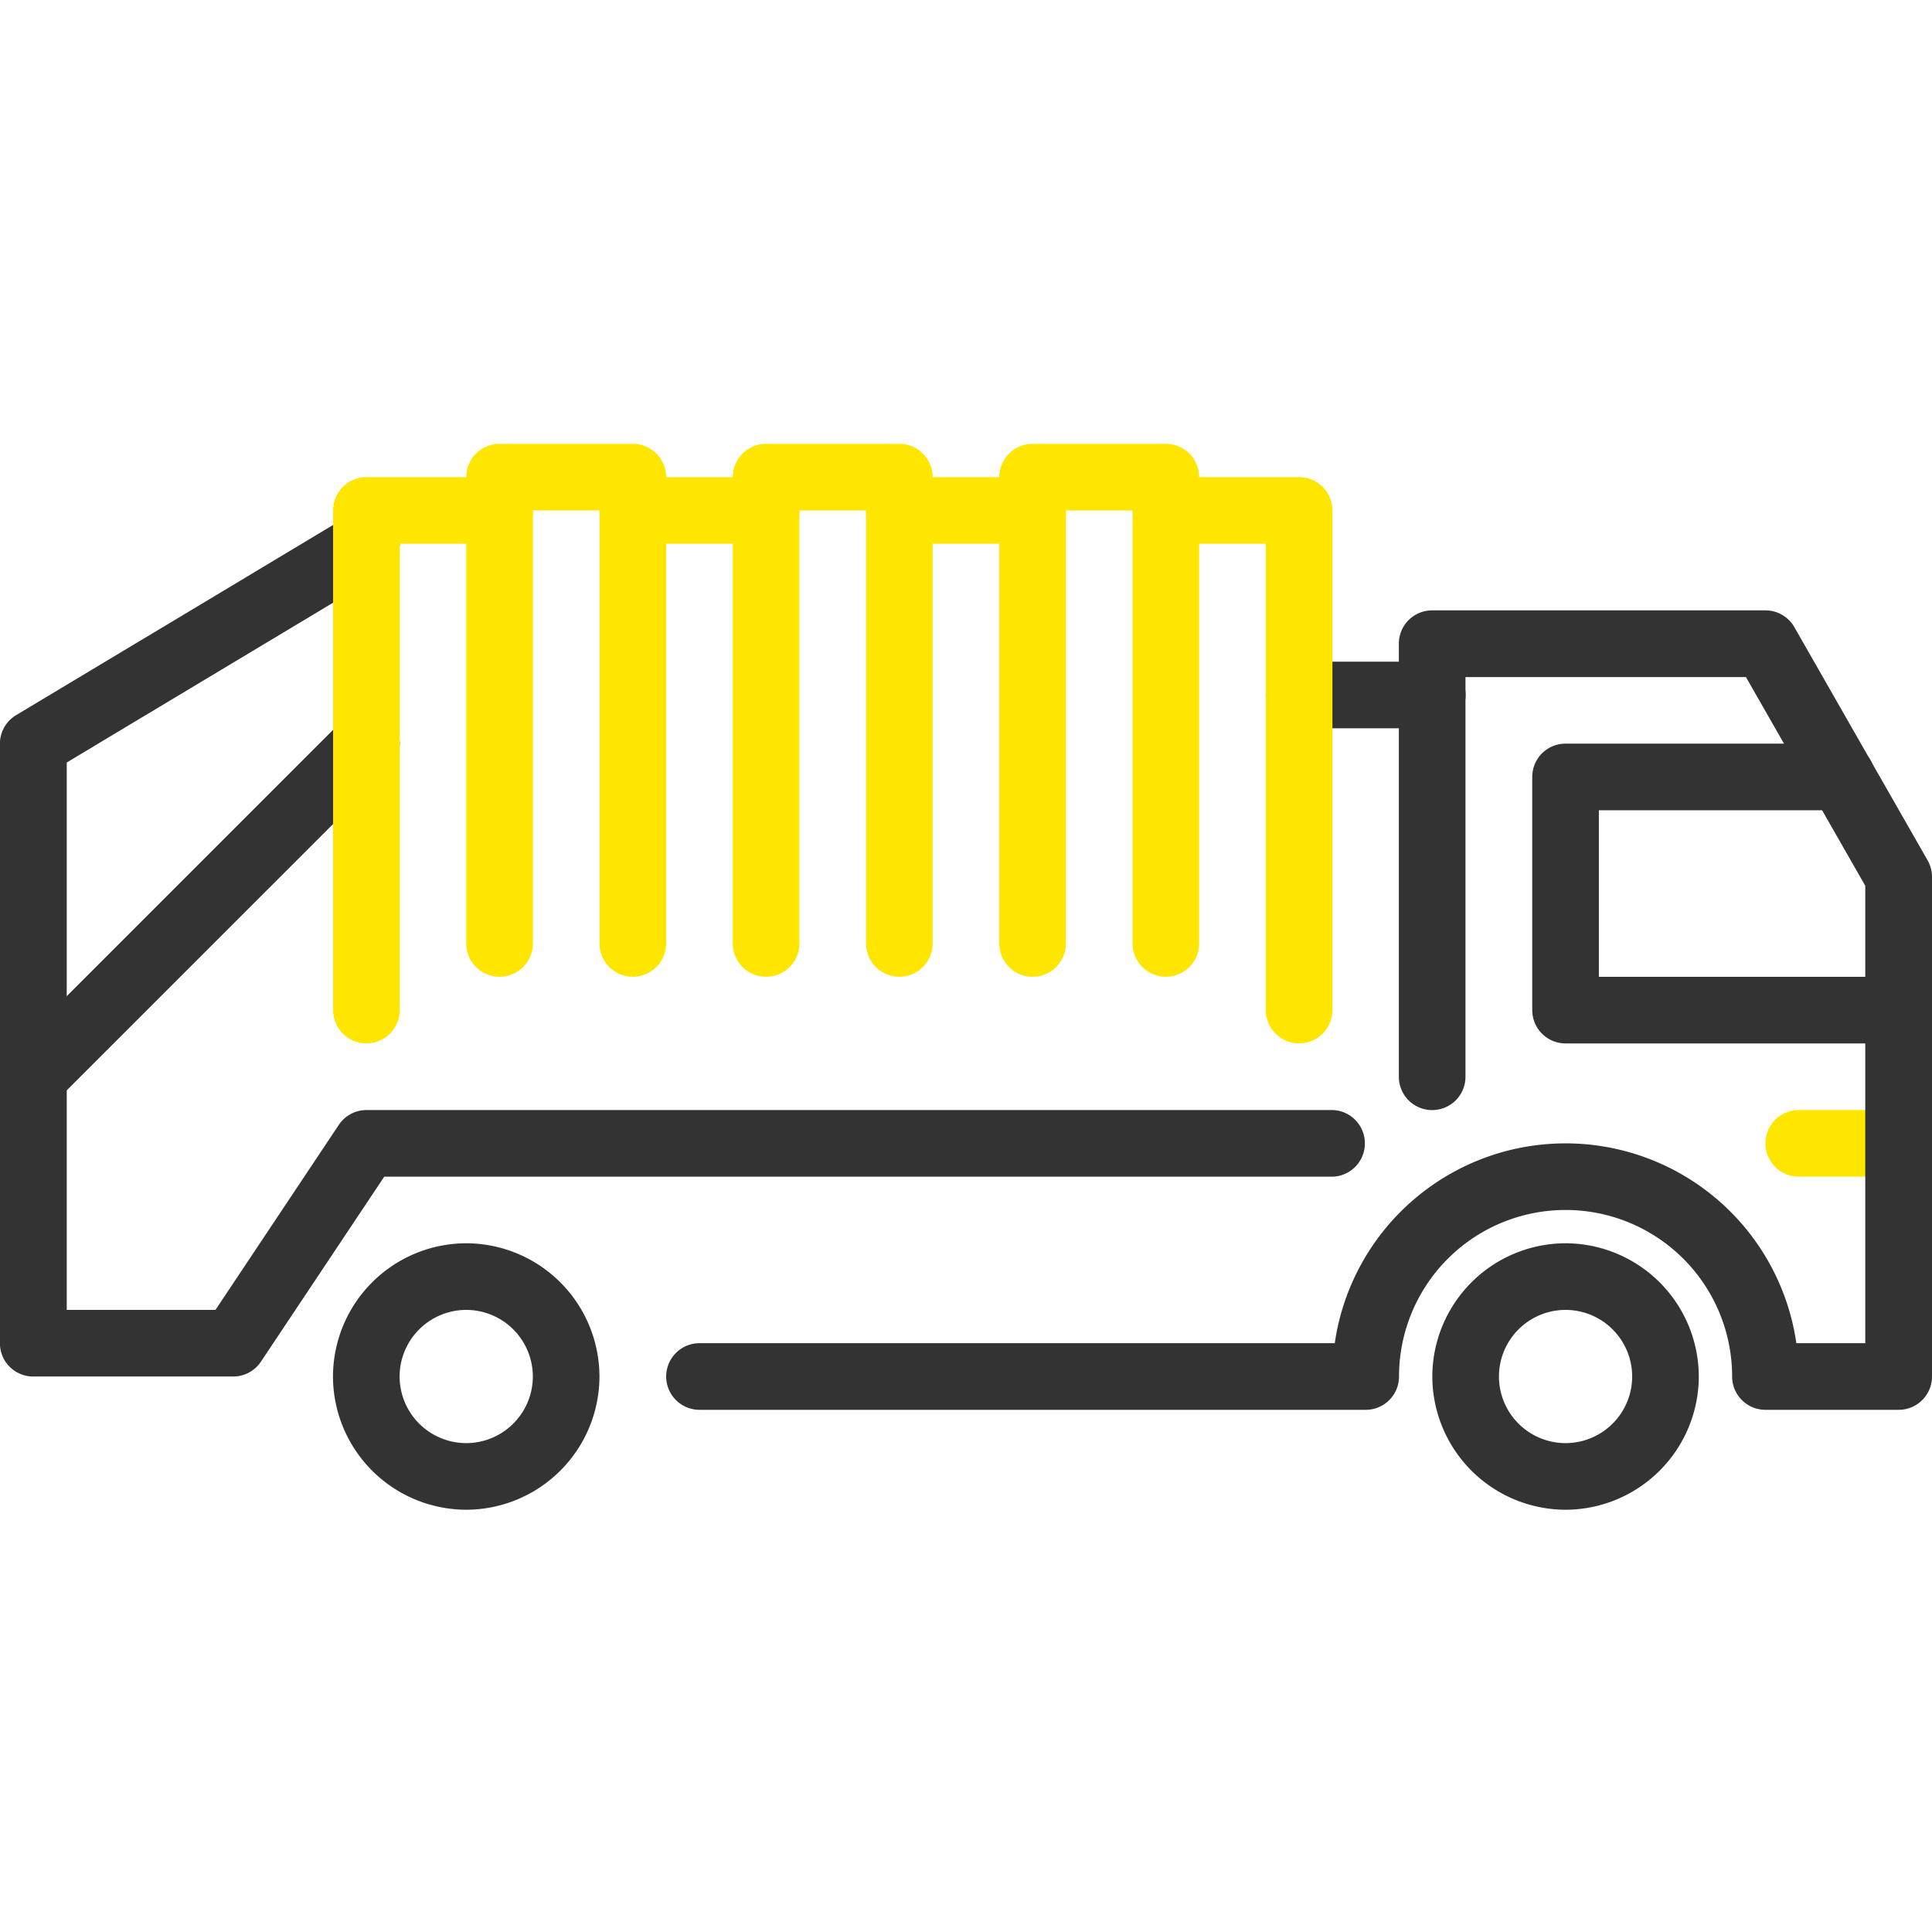 <svg xmlns="http://www.w3.org/2000/svg" xmlns:xlink="http://www.w3.org/1999/xlink" width="68" height="68" viewBox="0 0 68 68">
  <defs>
    <clipPath id="clip-path">
      <rect id="長方形_16575" data-name="長方形 16575" width="68" height="68" transform="translate(91)" fill="#ced4da"/>
    </clipPath>
  </defs>
  <g id="icon-truck" transform="translate(-91)" clip-path="url(#clip-path)">
    <g id="グループ_22" data-name="グループ 22" transform="translate(-66.495 -754.379)">
      <path id="線_71" data-name="線 71" d="M.862-2.655h-4.69A1.172,1.172,0,0,1-5-3.828,1.172,1.172,0,0,1-3.828-5H.862A1.172,1.172,0,0,1,2.034-3.828,1.172,1.172,0,0,1,.862-2.655Z" transform="translate(207.046 782.668)" fill="#333"/>
      <path id="パス_155" data-name="パス 155" d="M165.7,810.482h-7.035a1.172,1.172,0,0,1-1.172-1.172v-21.1a1.173,1.173,0,0,1,.569-1.005l11.724-7.034A1.172,1.172,0,1,1,171,782.177l-11.155,6.693v19.267h5.235l4.341-6.512a1.173,1.173,0,0,1,.976-.522h34a1.173,1.173,0,0,1,0,2.345H171.02l-4.341,6.512A1.173,1.173,0,0,1,165.7,810.482Z" transform="translate(-0.001 -7.654)" fill="#333"/>
      <path id="線_68" data-name="線 68" d="M-3.828,9.069a1.169,1.169,0,0,1-.829-.343,1.172,1.172,0,0,1,0-1.658L7.068-4.657a1.172,1.172,0,0,1,1.658,0A1.172,1.172,0,0,1,8.726-3L-3,8.725A1.169,1.169,0,0,1-3.828,9.069Z" transform="translate(162.495 784.379)" fill="#333"/>
      <path id="線_67" data-name="線 67" d="M-.31-2.655H-3.828A1.172,1.172,0,0,1-5-3.828,1.172,1.172,0,0,1-3.828-5H-.31A1.172,1.172,0,0,1,.862-3.828,1.172,1.172,0,0,1-.31-2.655Z" transform="translate(224.632 798.448)" fill="#ffe600"/>
      <path id="パス_156" data-name="パス 156" d="M300.876,823.138h-4.69a1.172,1.172,0,0,1-1.172-1.172,5.862,5.862,0,0,0-11.724,0,1.172,1.172,0,0,1-1.172,1.172H258.669a1.172,1.172,0,0,1,0-2.345h22.359a8.208,8.208,0,0,1,16.247,0H299.7v-16.1l-4.2-7.346h-9.871v14.069a1.172,1.172,0,0,1-2.345,0V796.172A1.172,1.172,0,0,1,284.462,795h11.724a1.172,1.172,0,0,1,1.018.59l4.69,8.207a1.173,1.173,0,0,1,.155.582v17.586A1.172,1.172,0,0,1,300.876,823.138Z" transform="translate(-76.554 -19.138)" fill="#333"/>
      <path id="楕円形_32" data-name="楕円形 32" d="M-.31-5A4.7,4.7,0,0,1,4.379-.31,4.7,4.7,0,0,1-.31,4.379,4.7,4.7,0,0,1-5-.31,4.7,4.7,0,0,1-.31-5Zm0,7.034A2.347,2.347,0,0,0,2.034-.31,2.347,2.347,0,0,0-.31-2.655,2.347,2.347,0,0,0-2.655-.31,2.347,2.347,0,0,0-.31,2.034Z" transform="translate(212.908 803.138)" fill="#333"/>
      <path id="楕円形_33" data-name="楕円形 33" d="M-.31-5A4.7,4.7,0,0,1,4.379-.31,4.7,4.7,0,0,1-.31,4.379,4.7,4.7,0,0,1-5-.31,4.7,4.7,0,0,1-.31-5Zm0,7.034A2.347,2.347,0,0,0,2.034-.31,2.347,2.347,0,0,0-.31-2.655,2.347,2.347,0,0,0-2.655-.31,2.347,2.347,0,0,0-.31,2.034Z" transform="translate(174.215 803.138)" fill="#333"/>
      <path id="パス_157" data-name="パス 157" d="M400.391,825.552H388.667a1.172,1.172,0,0,1-1.172-1.172v-8.207A1.172,1.172,0,0,1,388.667,815h9.719a1.172,1.172,0,1,1,0,2.345H389.84v5.862h10.552a1.172,1.172,0,0,1,0,2.345Z" transform="translate(-176.07 -34.448)" fill="#333"/>
      <path id="パス_158" data-name="パス 158" d="M313.357,788.758a1.173,1.173,0,0,1-1.172-1.172V772.345H309.84v15.241a1.172,1.172,0,1,1-2.345,0V771.172A1.172,1.172,0,0,1,308.667,770h4.69a1.172,1.172,0,0,1,1.172,1.172v16.414A1.173,1.173,0,0,1,313.357,788.758Z" transform="translate(-114.828)" fill="#ffe600"/>
      <path id="パス_159" data-name="パス 159" d="M273.353,788.758a1.173,1.173,0,0,1-1.172-1.172V772.345h-2.345v15.241a1.172,1.172,0,1,1-2.345,0V771.172A1.172,1.172,0,0,1,268.663,770h4.69a1.172,1.172,0,0,1,1.172,1.172v16.414A1.173,1.173,0,0,1,273.353,788.758Z" transform="translate(-84.204)" fill="#ffe600"/>
      <path id="パス_160" data-name="パス 160" d="M233.349,788.758a1.173,1.173,0,0,1-1.172-1.172V772.345h-2.345v15.241a1.172,1.172,0,1,1-2.345,0V771.172A1.172,1.172,0,0,1,228.659,770h4.69a1.172,1.172,0,0,1,1.172,1.172v16.414A1.172,1.172,0,0,1,233.349,788.758Z" transform="translate(-53.581)" fill="#ffe600"/>
      <path id="パス_161" data-name="パス 161" d="M333.357,794.93a1.173,1.173,0,0,1-1.172-1.172V777.344h-3.517a1.172,1.172,0,1,1,0-2.345h4.69a1.172,1.172,0,0,1,1.172,1.172v17.586A1.173,1.173,0,0,1,333.357,794.93Z" transform="translate(-130.138 -3.827)" fill="#ffe600"/>
      <path id="パス_162" data-name="パス 162" d="M208.667,794.931a1.172,1.172,0,0,1-1.172-1.172V776.172A1.172,1.172,0,0,1,208.667,775h4.69a1.172,1.172,0,0,1,0,2.345H209.84v16.414A1.172,1.172,0,0,1,208.667,794.931Z" transform="translate(-38.276 -3.828)" fill="#ffe600"/>
      <path id="線_69" data-name="線 69" d="M.862-2.655h-4.69A1.172,1.172,0,0,1-5-3.828,1.172,1.172,0,0,1-3.828-5H.862A1.172,1.172,0,0,1,2.034-3.828,1.172,1.172,0,0,1,.862-2.655Z" transform="translate(183.598 776.172)" fill="#ffe600"/>
      <path id="線_70" data-name="線 70" d="M.862-2.655h-4.69A1.172,1.172,0,0,1-5-3.828,1.172,1.172,0,0,1-3.828-5H.862A1.172,1.172,0,0,1,2.034-3.828,1.172,1.172,0,0,1,.862-2.655Z" transform="translate(192.978 776.172)" fill="#ffe600"/>
    </g>
  </g>
</svg>
